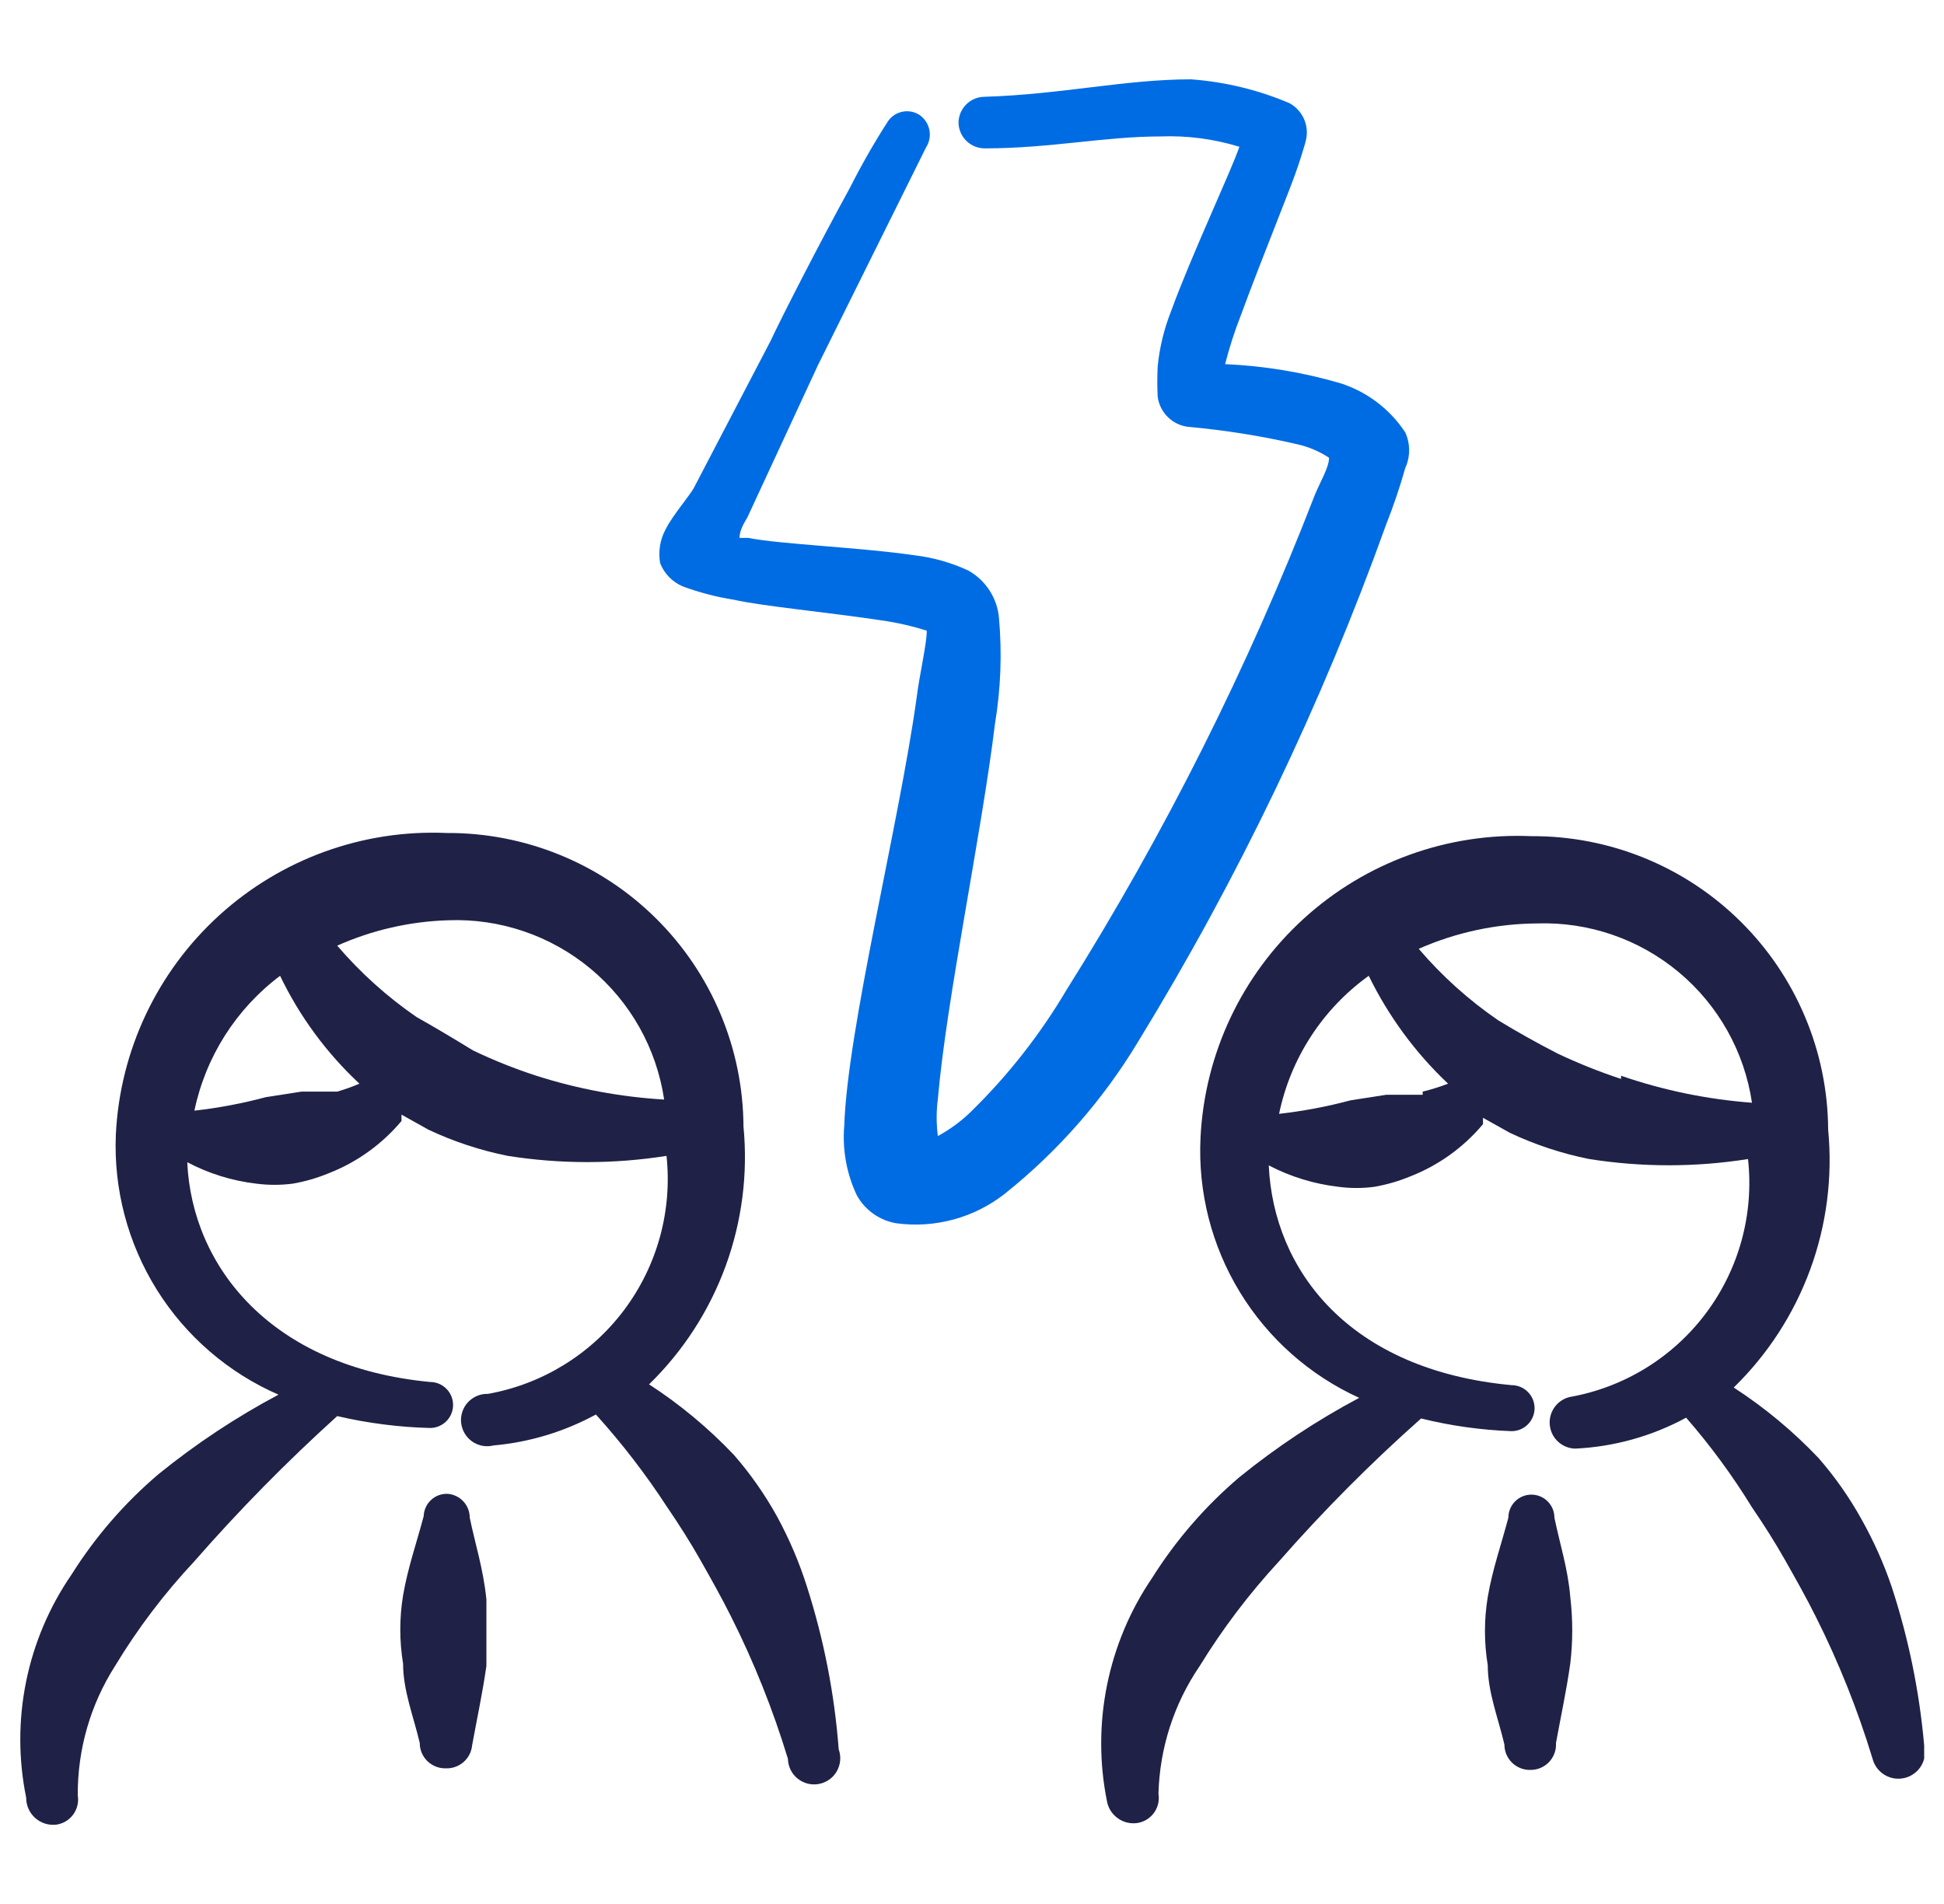 <?xml version="1.0" encoding="UTF-8"?>
<svg xmlns="http://www.w3.org/2000/svg" width="49" height="48" viewBox="0 0 49 48" fill="none">
  <g clip-path="url(#clip0_502_6895)">
    <path fill-rule="evenodd" clip-rule="evenodd" d="M19.58 38.22C19.275 37.67 18.913 37.154 18.5 36.68C17.859 36.004 17.141 35.406 16.36 34.9C17.218 34.064 17.877 33.046 18.289 31.921C18.701 30.796 18.855 29.592 18.74 28.4C18.735 27.423 18.537 26.456 18.158 25.556C17.779 24.655 17.227 23.838 16.532 23.151C15.838 22.463 15.015 21.92 14.11 21.551C13.205 21.182 12.237 20.995 11.26 21C9.147 20.907 7.084 21.655 5.522 23.079C3.959 24.503 3.023 26.488 2.92 28.6C2.861 29.979 3.222 31.344 3.953 32.515C4.685 33.686 5.754 34.608 7.02 35.16C5.951 35.728 4.94 36.398 4 37.16C3.141 37.889 2.399 38.746 1.8 39.7C1.242 40.512 0.854 41.428 0.658 42.394C0.462 43.359 0.463 44.355 0.66 45.32C0.659 45.416 0.679 45.512 0.718 45.6C0.757 45.688 0.814 45.767 0.886 45.831C0.958 45.896 1.043 45.944 1.135 45.973C1.227 46.002 1.324 46.011 1.42 46C1.504 45.988 1.585 45.959 1.659 45.915C1.732 45.871 1.795 45.813 1.846 45.744C1.896 45.675 1.932 45.596 1.952 45.513C1.971 45.43 1.974 45.344 1.96 45.26C1.953 44.105 2.279 42.973 2.9 42C3.472 41.053 4.143 40.168 4.9 39.36C6.027 38.07 7.229 36.848 8.5 35.7C9.268 35.879 10.052 35.98 10.84 36C10.916 36 10.991 35.985 11.062 35.956C11.132 35.926 11.196 35.884 11.25 35.83C11.304 35.776 11.347 35.712 11.376 35.642C11.405 35.571 11.42 35.496 11.42 35.42C11.42 35.344 11.405 35.268 11.376 35.198C11.347 35.127 11.304 35.064 11.25 35.01C11.196 34.956 11.132 34.913 11.062 34.884C10.991 34.855 10.916 34.84 10.84 34.84C6.84 34.46 4.84 31.94 4.72 29.3C5.261 29.586 5.851 29.769 6.46 29.84C6.765 29.88 7.074 29.88 7.38 29.84C7.688 29.787 7.99 29.699 8.28 29.58C8.995 29.302 9.628 28.848 10.12 28.26C10.12 28.26 10.12 28.16 10.12 28.1L10.8 28.48C11.437 28.78 12.109 29.002 12.8 29.14C14.125 29.349 15.475 29.349 16.8 29.14C16.948 30.524 16.566 31.912 15.731 33.026C14.896 34.139 13.67 34.895 12.3 35.14C12.206 35.137 12.112 35.154 12.025 35.191C11.938 35.227 11.86 35.282 11.795 35.351C11.731 35.42 11.683 35.502 11.653 35.592C11.623 35.682 11.613 35.776 11.623 35.87C11.634 35.964 11.664 36.054 11.712 36.136C11.76 36.217 11.825 36.287 11.902 36.341C11.979 36.395 12.067 36.431 12.16 36.449C12.253 36.466 12.348 36.463 12.44 36.44C13.344 36.36 14.223 36.094 15.02 35.66C15.681 36.391 16.282 37.174 16.82 38C17.12 38.44 17.4 38.88 17.66 39.34C17.92 39.8 18.18 40.26 18.42 40.74C19.002 41.896 19.484 43.101 19.86 44.34C19.862 44.436 19.885 44.53 19.927 44.616C19.969 44.702 20.029 44.778 20.104 44.838C20.178 44.898 20.265 44.942 20.357 44.965C20.45 44.989 20.547 44.992 20.641 44.974C20.735 44.957 20.825 44.919 20.903 44.863C20.981 44.808 21.046 44.736 21.093 44.653C21.14 44.569 21.169 44.477 21.177 44.381C21.185 44.286 21.172 44.19 21.14 44.1C21.035 42.707 20.766 41.331 20.34 40C20.145 39.383 19.89 38.787 19.58 38.22ZM8.5 27.52C8.22 27.52 7.92 27.52 7.6 27.52L6.7 27.66C6.109 27.818 5.507 27.932 4.9 28C5.184 26.642 5.951 25.434 7.06 24.6C7.551 25.623 8.23 26.546 9.06 27.32C8.877 27.398 8.69 27.465 8.5 27.52ZM13.52 27.12C12.973 26.943 12.438 26.729 11.92 26.48C11.4 26.16 10.926 25.88 10.5 25.64C9.758 25.13 9.085 24.524 8.5 23.84C9.383 23.446 10.334 23.229 11.3 23.2C12.604 23.151 13.88 23.586 14.884 24.42C15.888 25.254 16.549 26.429 16.74 27.72C15.646 27.655 14.564 27.454 13.52 27.12Z" fill="#1F2147"></path>
    <path fill-rule="evenodd" clip-rule="evenodd" d="M47.68 40C47.48 39.411 47.225 38.842 46.92 38.3C46.615 37.75 46.253 37.234 45.84 36.76C45.199 36.084 44.481 35.486 43.7 34.98C44.558 34.144 45.217 33.126 45.629 32.001C46.041 30.876 46.195 29.672 46.08 28.48C46.075 27.503 45.877 26.536 45.498 25.636C45.119 24.735 44.567 23.918 43.872 23.231C43.178 22.544 42.355 22 41.45 21.631C40.545 21.262 39.577 21.075 38.6 21.08C36.487 20.988 34.425 21.735 32.862 23.159C31.299 24.583 30.363 26.568 30.26 28.68C30.193 30.048 30.538 31.405 31.252 32.575C31.965 33.744 33.013 34.673 34.26 35.24C33.191 35.808 32.18 36.478 31.24 37.24C30.381 37.97 29.64 38.826 29.04 39.78C28.486 40.594 28.101 41.511 27.905 42.475C27.709 43.44 27.707 44.434 27.9 45.4C27.929 45.574 28.025 45.729 28.167 45.833C28.308 45.938 28.485 45.983 28.66 45.96C28.744 45.948 28.826 45.919 28.899 45.875C28.972 45.831 29.035 45.773 29.086 45.704C29.136 45.635 29.172 45.556 29.192 45.473C29.211 45.39 29.214 45.304 29.2 45.22C29.23 44.069 29.591 42.951 30.24 42C30.819 41.057 31.489 40.173 32.24 39.36C33.357 38.086 34.553 36.884 35.82 35.76C36.567 35.945 37.331 36.052 38.1 36.08C38.254 36.08 38.401 36.019 38.51 35.91C38.619 35.801 38.68 35.654 38.68 35.5C38.68 35.346 38.619 35.199 38.51 35.09C38.401 34.981 38.254 34.92 38.1 34.92C34 34.54 32.1 32.02 31.98 29.38C32.529 29.666 33.125 29.849 33.74 29.92C34.038 29.96 34.341 29.96 34.64 29.92C34.948 29.867 35.25 29.779 35.54 29.66C36.255 29.382 36.888 28.928 37.38 28.34C37.38 28.34 37.38 28.24 37.38 28.18L38.06 28.56C38.697 28.86 39.369 29.082 40.06 29.22C41.385 29.429 42.735 29.429 44.06 29.22C44.213 30.605 43.833 31.996 42.997 33.11C42.161 34.225 40.932 34.979 39.56 35.22C39.405 35.259 39.27 35.352 39.179 35.483C39.087 35.613 39.047 35.773 39.064 35.931C39.081 36.089 39.154 36.236 39.271 36.344C39.388 36.453 39.541 36.515 39.7 36.52C40.68 36.475 41.637 36.208 42.5 35.74C43.115 36.446 43.67 37.202 44.16 38C44.46 38.44 44.74 38.88 45 39.34C45.26 39.8 45.52 40.26 45.76 40.74C46.342 41.896 46.824 43.101 47.2 44.34C47.222 44.425 47.261 44.505 47.314 44.576C47.368 44.646 47.434 44.705 47.51 44.75C47.587 44.794 47.671 44.824 47.758 44.836C47.846 44.847 47.934 44.842 48.02 44.82C48.105 44.798 48.185 44.759 48.256 44.705C48.326 44.652 48.385 44.586 48.43 44.509C48.474 44.433 48.503 44.349 48.515 44.262C48.527 44.174 48.522 44.085 48.5 44C48.38 42.64 48.105 41.297 47.68 40ZM35.86 27.6C35.56 27.6 35.26 27.6 34.94 27.6L34.04 27.74C33.449 27.898 32.847 28.012 32.24 28.08C32.531 26.678 33.337 25.436 34.5 24.6C34.998 25.619 35.675 26.541 36.5 27.32C36.291 27.4 36.077 27.467 35.86 27.52V27.6ZM40.86 27.2C40.314 27.02 39.779 26.806 39.26 26.56C38.74 26.293 38.24 26.013 37.76 25.72C37.018 25.21 36.345 24.605 35.76 23.92C36.699 23.505 37.713 23.288 38.74 23.28C40.041 23.236 41.312 23.673 42.312 24.507C43.311 25.34 43.969 26.512 44.16 27.8C43.035 27.716 41.926 27.488 40.86 27.12V27.2Z" fill="#1F2147"></path>
    <path fill-rule="evenodd" clip-rule="evenodd" d="M11.84 38.26C11.84 38.108 11.783 37.961 11.678 37.849C11.574 37.738 11.432 37.67 11.28 37.66C11.204 37.657 11.128 37.67 11.056 37.696C10.985 37.723 10.919 37.764 10.864 37.816C10.808 37.868 10.763 37.93 10.732 37.999C10.7 38.069 10.682 38.144 10.68 38.22C10.5 38.9 10.28 39.52 10.16 40.22C10.066 40.79 10.066 41.37 10.16 41.94C10.16 42.62 10.42 43.26 10.58 43.94C10.58 44.026 10.597 44.111 10.63 44.19C10.664 44.269 10.713 44.34 10.774 44.4C10.836 44.459 10.909 44.506 10.989 44.537C11.069 44.568 11.154 44.583 11.24 44.58C11.403 44.586 11.562 44.529 11.685 44.421C11.808 44.313 11.885 44.163 11.9 44C12.02 43.34 12.16 42.7 12.26 42C12.26 41.72 12.26 41.44 12.26 41.16C12.26 40.88 12.26 40.6 12.26 40.32C12.18 39.54 11.98 38.94 11.84 38.26Z" fill="#1F2147"></path>
    <path fill-rule="evenodd" clip-rule="evenodd" d="M39.18 38.26C39.18 38.184 39.165 38.109 39.136 38.038C39.106 37.968 39.064 37.904 39.01 37.85C38.956 37.796 38.892 37.754 38.822 37.724C38.751 37.695 38.676 37.68 38.6 37.68C38.523 37.68 38.448 37.695 38.378 37.724C38.307 37.754 38.243 37.796 38.19 37.85C38.136 37.904 38.093 37.968 38.064 38.038C38.035 38.109 38.02 38.184 38.02 38.26C37.84 38.94 37.62 39.56 37.5 40.26C37.406 40.83 37.406 41.411 37.5 41.98C37.5 42.66 37.76 43.3 37.92 43.98C37.92 44.066 37.937 44.151 37.97 44.23C38.004 44.309 38.053 44.38 38.114 44.44C38.176 44.5 38.249 44.546 38.329 44.577C38.409 44.608 38.494 44.623 38.58 44.62C38.667 44.62 38.754 44.603 38.834 44.568C38.915 44.533 38.987 44.483 39.047 44.419C39.107 44.355 39.153 44.28 39.183 44.197C39.213 44.115 39.225 44.028 39.22 43.94C39.34 43.28 39.48 42.64 39.58 41.94C39.646 41.382 39.646 40.818 39.58 40.26C39.52 39.54 39.32 38.94 39.18 38.26Z" fill="#1F2147"></path>
    <path fill-rule="evenodd" clip-rule="evenodd" d="M34.94 13.22C35.124 12.755 35.285 12.281 35.42 11.8C35.485 11.659 35.518 11.505 35.518 11.35C35.518 11.195 35.485 11.041 35.42 10.9C35.032 10.311 34.453 9.873 33.78 9.66C32.836 9.384 31.863 9.223 30.88 9.18C30.987 8.759 31.121 8.344 31.28 7.94C31.8 6.52 32.56 4.68 32.72 4.18C32.72 4.18 32.88 3.7 32.92 3.52C32.96 3.342 32.94 3.156 32.864 2.99C32.788 2.824 32.661 2.687 32.5 2.6C31.712 2.265 30.874 2.063 30.02 2C28.36 2 26.76 2.38 24.82 2.44C24.645 2.44 24.477 2.51 24.354 2.633C24.23 2.757 24.16 2.925 24.16 3.1C24.163 3.187 24.183 3.272 24.218 3.351C24.254 3.43 24.304 3.501 24.368 3.561C24.431 3.62 24.505 3.667 24.586 3.697C24.667 3.728 24.753 3.743 24.84 3.74C26.46 3.74 27.86 3.44 29.24 3.44C29.917 3.413 30.593 3.501 31.24 3.7C31.02 4.34 30.02 6.46 29.52 7.84C29.342 8.288 29.227 8.76 29.18 9.24C29.167 9.493 29.167 9.747 29.18 10C29.205 10.193 29.293 10.372 29.431 10.509C29.568 10.647 29.747 10.735 29.94 10.76C30.869 10.843 31.791 10.99 32.7 11.2C32.985 11.264 33.256 11.379 33.5 11.54C33.5 11.78 33.28 12.14 33.14 12.48C31.457 16.83 29.361 21.009 26.88 24.96C26.222 26.072 25.422 27.094 24.5 28C24.245 28.253 23.956 28.468 23.64 28.64C23.599 28.328 23.599 28.012 23.64 27.7C23.86 25.16 24.74 21.04 25.08 18.24C25.226 17.361 25.259 16.467 25.18 15.58C25.159 15.331 25.076 15.092 24.94 14.883C24.804 14.673 24.619 14.501 24.4 14.38C23.976 14.184 23.524 14.056 23.06 14C21.7 13.8 19.64 13.72 18.86 13.56H18.64C18.64 13.34 18.8 13.12 18.84 13.04L20.62 9.2L23.34 3.72C23.425 3.589 23.456 3.431 23.426 3.278C23.396 3.125 23.308 2.989 23.18 2.9C23.053 2.816 22.897 2.786 22.747 2.816C22.598 2.846 22.466 2.933 22.38 3.06C22.031 3.603 21.711 4.164 21.42 4.74C20.64 6.16 19.68 8.04 19.42 8.6L17.5 12.28C17.4 12.48 16.96 12.98 16.78 13.34C16.636 13.602 16.587 13.906 16.64 14.2C16.743 14.46 16.945 14.668 17.2 14.78C17.621 14.936 18.057 15.05 18.5 15.12C19.2 15.28 20.9 15.44 22.22 15.64C22.607 15.695 22.988 15.782 23.36 15.9C23.36 16.24 23.18 16.98 23.1 17.62C22.66 20.78 21.36 25.94 21.28 28.38C21.229 28.985 21.339 29.592 21.6 30.14C21.703 30.325 21.847 30.483 22.02 30.605C22.193 30.726 22.392 30.806 22.6 30.84C23.08 30.904 23.568 30.871 24.035 30.744C24.502 30.617 24.939 30.398 25.32 30.1C26.668 29.025 27.813 27.718 28.7 26.24C31.219 22.124 33.309 17.761 34.94 13.22Z" fill="#006CE3"></path>
  </g>
  <defs>
    <clipPath id="clip0_502_6895">
      <rect width="48" height="48" fill="white" transform="translate(0.5)"></rect>
    </clipPath>
  </defs>
</svg>
